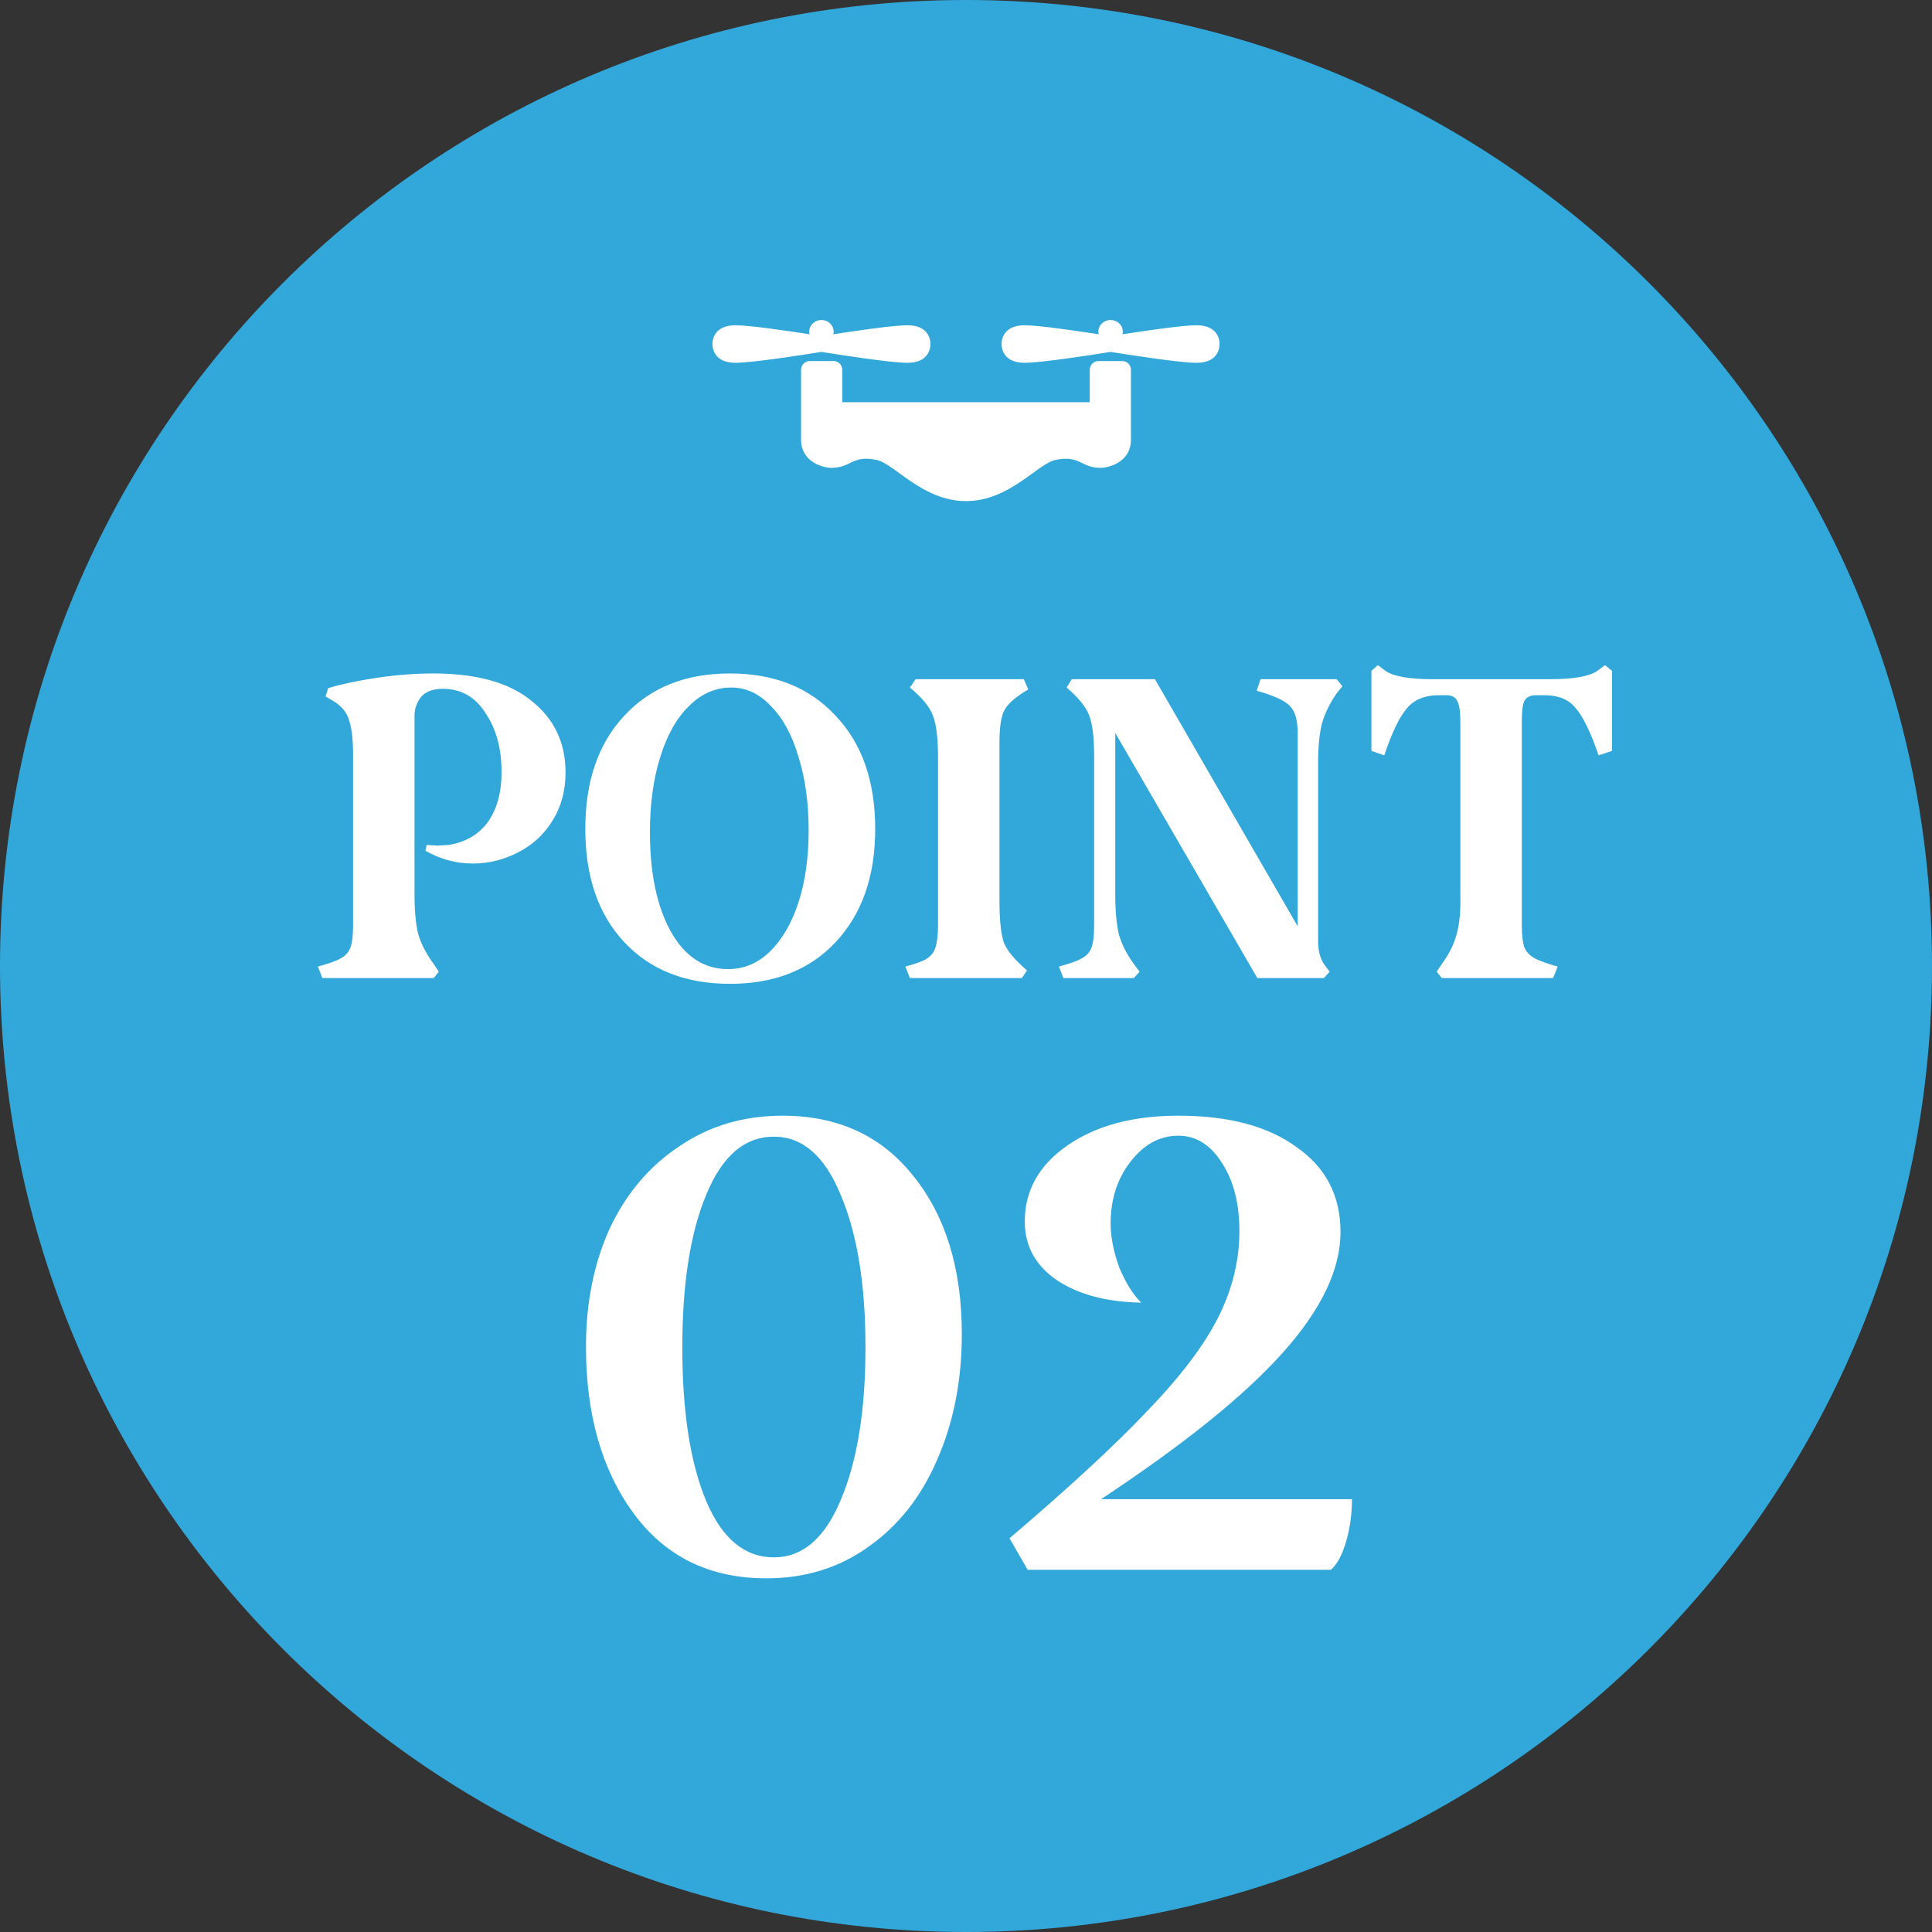 <svg width="160" height="160" viewBox="0 0 160 160" fill="none" xmlns="http://www.w3.org/2000/svg">
<rect x="0" y="0" width="160" height="160" fill="#333333" stroke="none"/>
<path d="M160 80C160 124.183 124.183 160 80 160C35.817 160 0 124.183 0 80C0 35.817 35.817 0 80 0C124.183 0 160 35.817 160 80Z" fill="#32A7DA"/>
<path d="M48.528 111.514C48.528 107.88 49.186 104.615 50.503 101.718C51.872 98.821 53.795 96.557 56.27 94.924C58.745 93.239 61.589 92.396 64.802 92.396C69.384 92.396 72.992 94.055 75.625 97.373C78.311 100.691 79.654 105.062 79.654 110.487C79.654 114.332 78.969 117.808 77.6 120.915C76.283 123.97 74.387 126.366 71.912 128.104C69.489 129.842 66.672 130.711 63.459 130.711C58.772 130.711 55.111 128.92 52.478 125.339C49.845 121.758 48.528 117.149 48.528 111.514ZM56.507 111.593C56.507 116.912 57.165 121.152 58.482 124.312C59.799 127.419 61.668 128.973 64.091 128.973C66.461 128.973 68.304 127.393 69.621 124.233C70.99 121.02 71.675 116.807 71.675 111.593C71.675 106.379 70.99 102.166 69.621 98.953C68.304 95.74 66.461 94.134 64.091 94.134C61.668 94.134 59.799 95.74 58.482 98.953C57.165 102.113 56.507 106.326 56.507 111.593ZM91.977 101.323C91.977 102.429 92.214 103.64 92.688 104.957C93.214 106.221 93.82 107.195 94.505 107.88C91.608 107.827 89.264 107.195 87.474 105.984C85.736 104.773 84.867 103.166 84.867 101.165C84.867 98.584 86.052 96.478 88.422 94.845C90.792 93.212 93.846 92.396 97.586 92.396C101.746 92.396 105.012 93.265 107.382 95.003C109.804 96.688 111.016 99.032 111.016 102.034C111.016 105.141 109.409 108.486 106.197 112.067C103.037 115.596 98.033 119.625 91.187 124.154H111.964C111.964 125.365 111.806 126.524 111.49 127.63C111.174 128.736 110.752 129.526 110.226 130H85.104L83.603 127.393C88.553 123.18 92.372 119.651 95.058 116.807C97.796 113.963 99.745 111.382 100.904 109.065C102.062 106.748 102.642 104.378 102.642 101.955C102.642 99.69 102.168 97.821 101.22 96.346C100.272 94.819 99.06 94.055 97.586 94.055C96.058 94.055 94.742 94.766 93.636 96.188C92.53 97.61 91.977 99.322 91.977 101.323Z" fill="white"/>
<path d="M46.836 63.987C46.836 65.506 46.465 66.849 45.723 68.015C45.016 69.146 44.062 70.011 42.861 70.612C41.695 71.213 40.458 71.513 39.151 71.513C37.773 71.513 36.466 71.16 35.229 70.453L35.335 69.976L36.236 70.029L37.137 69.976C38.515 69.764 39.593 69.146 40.37 68.121C41.147 67.061 41.536 65.665 41.536 63.934C41.536 61.991 41.094 60.365 40.211 59.058C39.363 57.715 38.179 57.044 36.66 57.044C35.847 57.044 35.247 57.274 34.858 57.733C34.505 58.192 34.328 58.705 34.328 59.27V74.057C34.328 75.47 34.434 76.583 34.646 77.396C34.893 78.209 35.317 79.021 35.918 79.834L36.342 80.47L35.918 81H26.696L26.325 80.046C27.244 79.799 27.88 79.569 28.233 79.357C28.622 79.145 28.887 78.845 29.028 78.456C29.169 78.067 29.24 77.449 29.24 76.601V62.503C29.24 61.266 29.134 60.33 28.922 59.694C28.745 59.023 28.304 58.475 27.597 58.051L26.961 57.68L27.173 56.991C28.198 56.673 29.523 56.39 31.148 56.143C32.809 55.896 34.381 55.772 35.865 55.772C39.469 55.772 42.19 56.532 44.027 58.051C45.9 59.535 46.836 61.514 46.836 63.987ZM60.45 81.477C56.776 81.477 53.861 80.329 51.705 78.032C49.55 75.735 48.472 72.608 48.472 68.651C48.472 64.694 49.55 61.567 51.705 59.27C53.861 56.938 56.776 55.772 60.45 55.772C64.125 55.772 67.04 56.938 69.195 59.27C71.386 61.567 72.481 64.694 72.481 68.651C72.481 72.573 71.386 75.7 69.195 78.032C67.04 80.329 64.125 81.477 60.45 81.477ZM60.291 80.258C61.599 80.258 62.747 79.781 63.736 78.827C64.761 77.838 65.556 76.477 66.121 74.746C66.687 73.015 66.969 71.018 66.969 68.757C66.969 66.496 66.687 64.464 66.121 62.662C65.591 60.86 64.832 59.464 63.842 58.475C62.888 57.45 61.793 56.938 60.556 56.938C59.249 56.938 58.083 57.45 57.058 58.475C56.034 59.464 55.239 60.878 54.673 62.715C54.108 64.517 53.825 66.584 53.825 68.916C53.825 72.343 54.408 75.099 55.574 77.184C56.74 79.233 58.313 80.258 60.291 80.258ZM74.98 80.046C75.793 79.834 76.376 79.622 76.729 79.41C77.118 79.163 77.365 78.845 77.471 78.456C77.612 78.032 77.683 77.414 77.683 76.601V62.821C77.683 61.125 77.541 59.941 77.259 59.27C77.011 58.563 76.376 57.786 75.351 56.938L75.828 56.249H84.785L85.156 57.097C84.131 57.698 83.478 58.263 83.195 58.793C82.912 59.288 82.771 60.189 82.771 61.496V74.534C82.771 76.195 82.894 77.378 83.142 78.085C83.424 78.756 84.061 79.516 85.05 80.364L84.626 81H75.351L74.98 80.046ZM110.699 57.415C110.134 58.228 109.728 59.058 109.48 59.906C109.268 60.754 109.162 61.849 109.162 63.192V77.979C109.162 78.721 109.321 79.339 109.639 79.834L110.116 80.47L109.639 81H104.127L92.361 60.701V74.057C92.361 75.47 92.467 76.601 92.679 77.449C92.927 78.262 93.333 79.057 93.898 79.834L94.375 80.47L93.898 81H88.068L87.697 80.046C88.616 79.799 89.252 79.569 89.605 79.357C89.994 79.145 90.259 78.845 90.4 78.456C90.542 78.067 90.612 77.449 90.612 76.601V62.609C90.612 61.054 90.471 59.924 90.188 59.217C89.906 58.51 89.287 57.751 88.333 56.938L88.757 56.249H95.647L107.466 76.707V60.648C107.466 59.588 107.237 58.846 106.777 58.422C106.353 57.998 105.452 57.592 104.074 57.203L104.392 56.249H110.699L111.176 56.832L110.699 57.415ZM126.029 76.601C126.029 77.414 126.099 78.032 126.241 78.456C126.417 78.845 126.7 79.145 127.089 79.357C127.477 79.569 128.113 79.799 128.997 80.046L128.626 81H119.404L118.98 80.47L119.404 79.834C120.004 79.021 120.411 78.209 120.623 77.396C120.87 76.548 120.976 75.435 120.941 74.057V59.8C120.941 58.917 120.852 58.334 120.676 58.051C120.534 57.733 120.234 57.574 119.775 57.574H119.192C117.99 57.574 117.089 57.945 116.489 58.687C115.888 59.394 115.27 60.683 114.634 62.556L113.574 62.185V55.56L114.104 55.083L114.74 55.56C115.411 56.019 116.718 56.249 118.662 56.249H128.361C130.304 56.249 131.611 56.019 132.283 55.56L132.919 55.083L133.502 55.56V62.185L132.389 62.556C131.717 60.613 131.081 59.305 130.481 58.634C129.915 57.927 129.05 57.574 127.884 57.574H127.195C126.735 57.574 126.417 57.733 126.241 58.051C126.099 58.334 126.029 58.917 126.029 59.8V76.601Z" fill="white"/>
<path d="M75.142 30.046C76.816 30.046 77.055 28.97 77.055 28.491C77.055 28.013 76.816 26.937 75.142 26.937C73.988 26.937 70.846 27.398 69.005 27.684C69.025 27.616 69.04 27.543 69.04 27.46C69.04 26.931 68.587 26.501 68.028 26.501C67.468 26.501 67.014 26.931 67.014 27.46C67.014 27.543 67.029 27.616 67.05 27.684C65.209 27.398 62.067 26.937 60.913 26.937C59.239 26.937 59 28.012 59 28.491C59 28.97 59.239 30.046 60.913 30.046C62.317 30.046 66.659 29.363 68.027 29.143C69.395 29.364 73.739 30.046 75.142 30.046Z" fill="white"/>
<path d="M92.935 29.899H90.974C90.573 29.899 90.248 30.224 90.248 30.625V33.311C90.248 33.311 85.984 33.311 80.013 33.311H80H79.987C74.016 33.311 69.752 33.311 69.752 33.311V30.625C69.752 30.224 69.427 29.899 69.026 29.899H67.065C66.665 29.899 66.34 30.224 66.34 30.625C66.34 30.625 66.34 34.481 66.34 36.4C66.34 38.319 68.238 38.745 68.846 38.745C70.522 38.745 70.518 37.676 72.582 38.088C74.067 38.384 76.388 41.499 80 41.499C83.612 41.499 85.933 38.384 87.418 38.088C89.482 37.676 89.478 38.745 91.154 38.745C91.762 38.745 93.66 38.319 93.66 36.4C93.66 34.481 93.66 30.625 93.66 30.625C93.66 30.224 93.335 29.899 92.935 29.899Z" fill="white"/>
<path d="M99.087 26.937C97.933 26.937 94.792 27.398 92.951 27.684C92.971 27.616 92.986 27.543 92.986 27.46C92.986 26.931 92.532 26.501 91.972 26.501C91.413 26.501 90.96 26.931 90.96 27.46C90.96 27.543 90.975 27.616 90.996 27.684C89.154 27.398 86.012 26.937 84.858 26.937C83.185 26.937 82.945 28.013 82.945 28.491C82.945 28.97 83.185 30.046 84.858 30.046C86.262 30.046 90.605 29.364 91.973 29.143C93.341 29.364 97.684 30.046 99.087 30.046C100.761 30.046 101 28.97 101 28.491C101 28.013 100.761 26.937 99.087 26.937Z" fill="white"/>
</svg>
